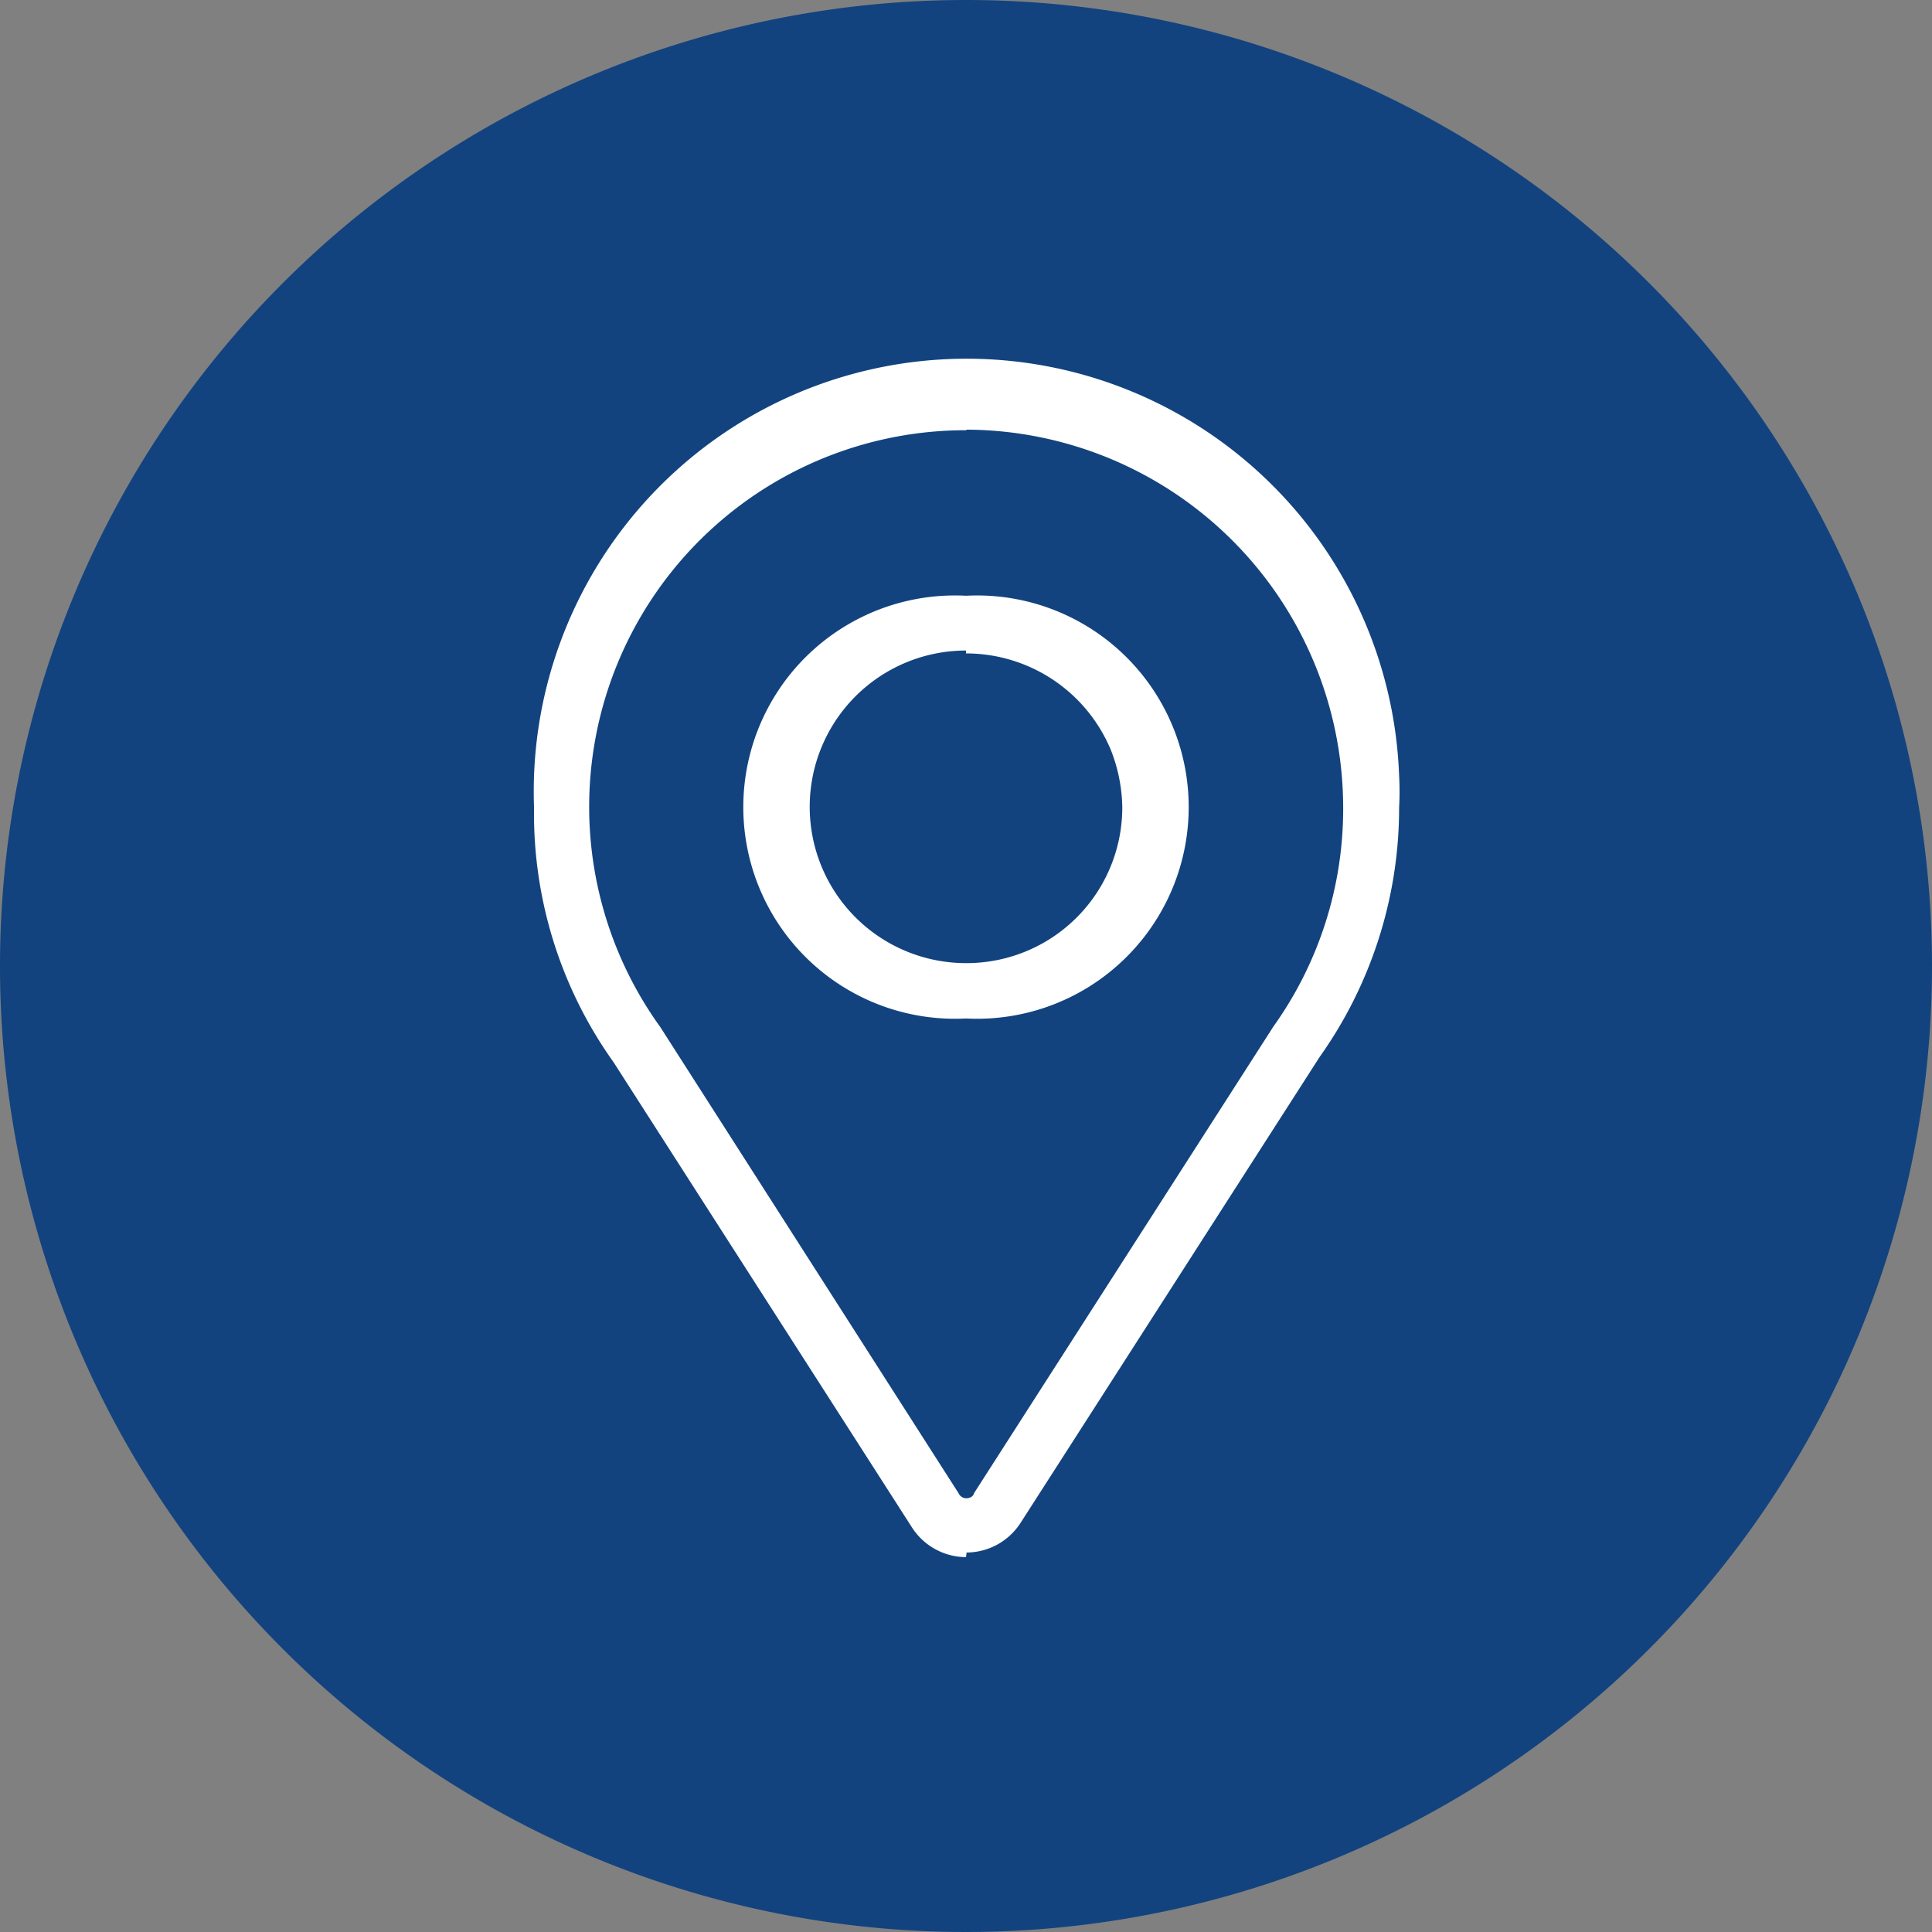 <svg xmlns="http://www.w3.org/2000/svg" viewBox="0 0 33.5 33.5"><rect x="0" y="0" width="33.5" height="33.5" fill="#808080" stroke="none"/><defs><style>.cls-1{fill:#12437f;}.cls-2{fill:#fff;}</style></defs><g id="Capa_2" data-name="Capa 2"><g id="Capa_1-2" data-name="Capa 1"><g id="Grupo_5937" data-name="Grupo 5937"><path id="Trazado_2465" data-name="Trazado 2465" class="cls-1" d="M33.5,16.75A16.75,16.75,0,1,1,16.75,0,16.75,16.75,0,0,1,33.5,16.75"/><path id="Trazado_2466" data-name="Trazado 2466" class="cls-2" d="M16.75,27a1.12,1.12,0,0,1-.94-.52l-5.17-8.06A7.42,7.42,0,0,1,9.26,14a7.5,7.5,0,0,1,15-.55,5,5,0,0,1,0,.55,7.46,7.46,0,0,1-1.38,4.33l-5.18,8.07a1.12,1.12,0,0,1-.94.52m0-19.46a6.53,6.53,0,0,0-5.31,10.35l5.17,8.08a.15.15,0,0,0,.19.08.11.11,0,0,0,.08-.08l5.19-8.09A6.49,6.49,0,0,0,23.29,14a6.56,6.56,0,0,0-6.54-6.55m0,10.21a3.67,3.67,0,1,1,0-7.33h0a3.67,3.67,0,1,1,0,7.33m0-6.38a2.71,2.71,0,1,0,0,5.42A2.7,2.7,0,0,0,19.46,14a2.82,2.82,0,0,0-.2-1,2.72,2.72,0,0,0-2.51-1.67"/></g></g></g></svg>